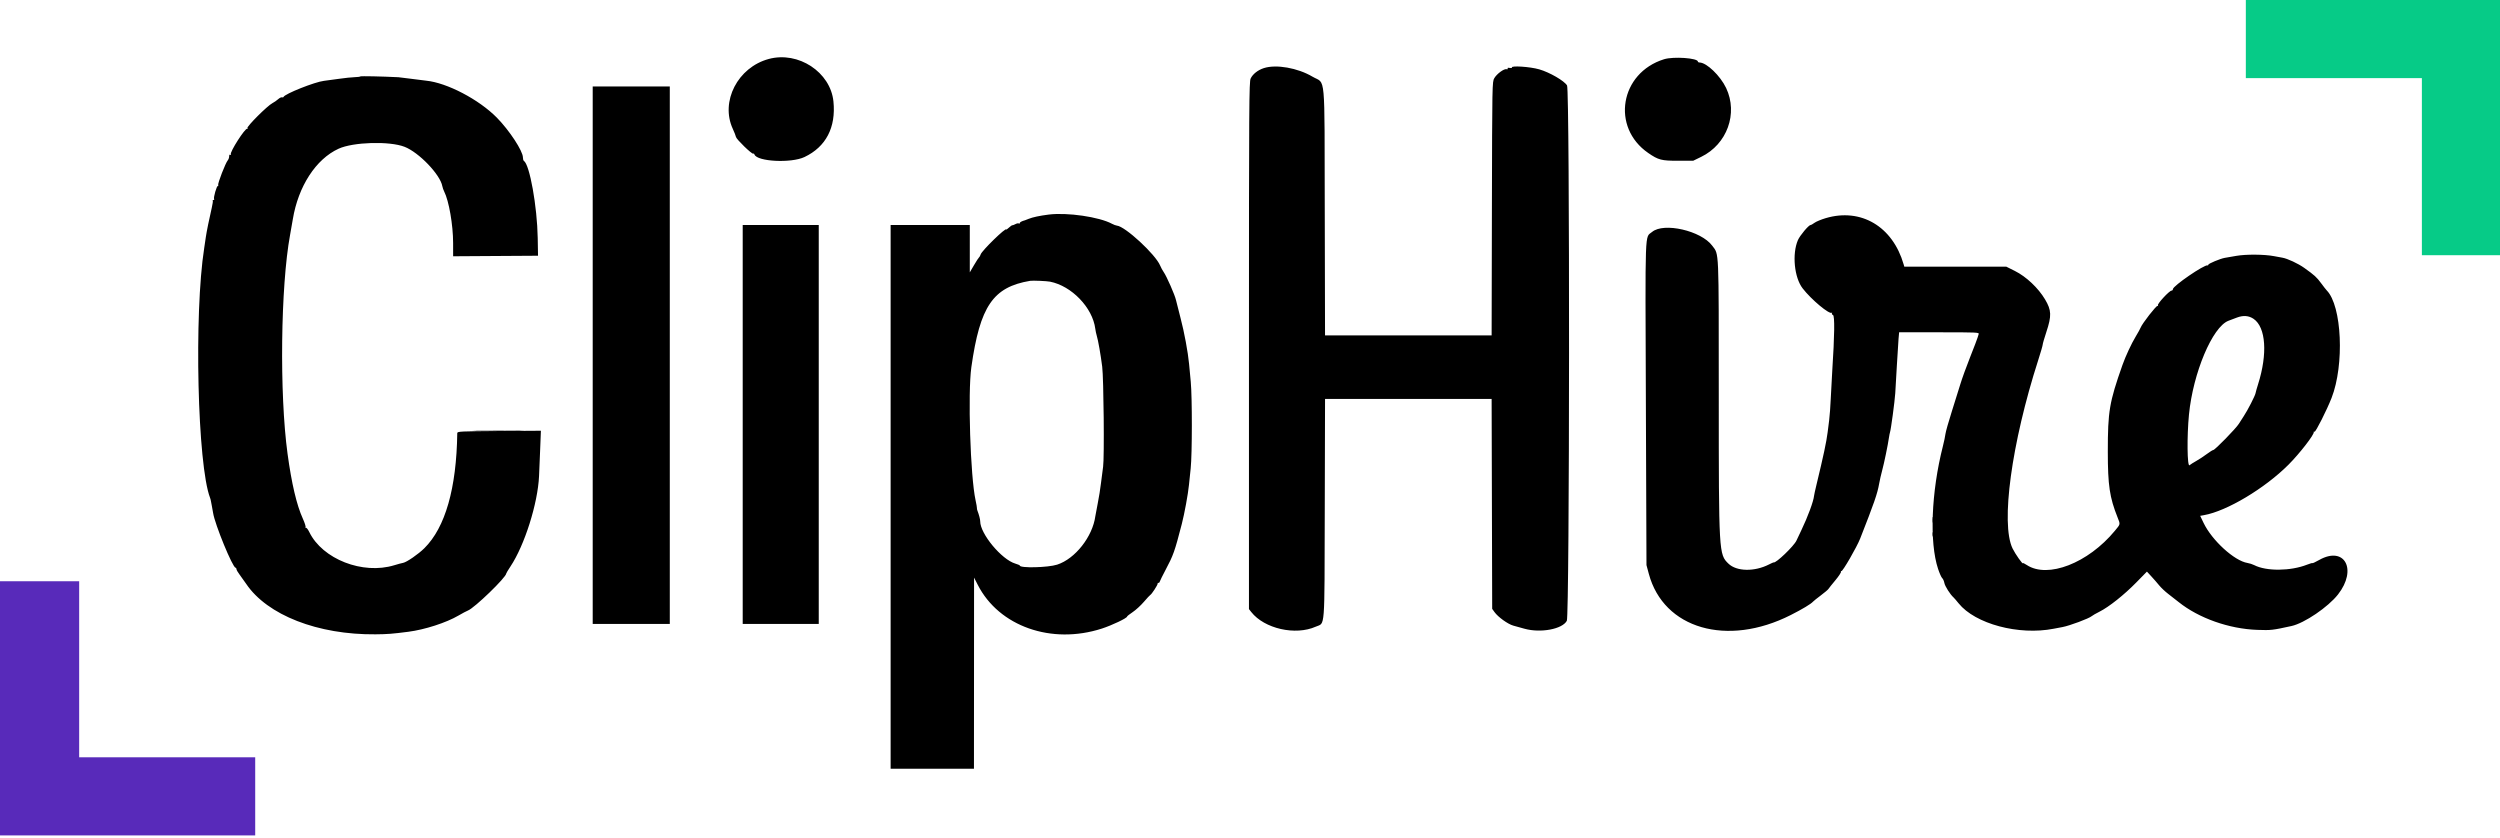 <svg width="400" height="134" viewBox="0 0 400 134" fill="none" xmlns="http://www.w3.org/2000/svg">
<g clip-path="url(#clip0)">
<path fill-rule="evenodd" clip-rule="evenodd" d="M359.333 6.25V12.5H373.417H387.5V26.667V40.833H393.75H400V20.417V0H379.667H359.333V6.25Z" fill="#06CB87"/>
<path fill-rule="evenodd" clip-rule="evenodd" d="M0 113.333V133.667H20.417H40.833V127.417V121.167H26.75H12.667V107.083V93H6.333H0V113.333Z" fill="#582ABA"/>
<path fill-rule="evenodd" clip-rule="evenodd" d="M76.364 68.958C78.168 68.985 81.168 68.985 83.031 68.958C84.893 68.931 83.417 68.909 79.75 68.909C76.083 68.909 74.56 68.931 76.364 68.958ZM309.212 83.167C309.212 83.579 309.245 83.748 309.284 83.542C309.324 83.335 309.324 82.998 309.284 82.792C309.245 82.585 309.212 82.754 309.212 83.167ZM309.205 85.5C309.205 85.821 309.24 85.952 309.282 85.792C309.323 85.631 309.323 85.369 309.282 85.208C309.24 85.048 309.205 85.179 309.205 85.5Z" fill="black"/>
<path fill-rule="evenodd" clip-rule="evenodd" d="M123.012 9.432C118.044 10.767 115.224 16.237 117.247 20.616C117.493 21.148 117.722 21.733 117.756 21.917C117.826 22.294 120.31 24.701 120.505 24.58C120.575 24.537 120.67 24.602 120.717 24.725C121.154 25.863 126.591 26.135 128.718 25.125C132.154 23.494 133.77 20.391 133.35 16.233C132.876 11.541 127.739 8.161 123.012 9.432ZM266.25 9.478C259.205 11.662 257.738 20.364 263.72 24.48C265.35 25.601 265.834 25.726 268.501 25.721L270.919 25.716L272.195 25.094C276.335 23.075 278.115 18.159 276.182 14.083C275.245 12.108 273.043 10 271.918 10C271.78 10 271.667 9.938 271.667 9.861C271.667 9.286 267.76 9.01 266.25 9.478ZM202.204 10.902C201.253 11.212 200.441 11.853 200.107 12.557C199.856 13.087 199.833 16.556 199.833 55.294V97.455L200.204 97.926C202.302 100.593 207.27 101.72 210.521 100.266C212.044 99.585 211.911 101.327 211.962 81.458L212.007 63.833H225.334H238.66L238.705 80.625L238.75 97.417L239.118 97.933C239.685 98.727 241.262 99.862 242.133 100.102C242.564 100.221 243.367 100.443 243.917 100.596C246.5 101.314 249.976 100.664 250.692 99.33C251.141 98.492 251.178 14.436 250.73 13.677C250.291 12.934 247.948 11.576 246.273 11.093C244.801 10.668 241.69 10.467 241.902 10.809C241.95 10.888 241.794 10.914 241.554 10.868C241.274 10.815 241.156 10.848 241.225 10.96C241.29 11.065 241.216 11.108 241.042 11.069C240.633 10.975 239.499 11.809 239.091 12.503C238.753 13.078 238.75 13.272 238.705 33.375L238.66 53.667H225.333H212.005L211.961 33.784C211.91 10.971 212.143 13.538 210.008 12.272C207.627 10.861 204.181 10.256 202.204 10.902ZM57.655 12.229C57.603 12.284 57.191 12.337 56.739 12.348C56.287 12.359 55.167 12.476 54.25 12.608C53.333 12.74 52.246 12.887 51.833 12.935C50.368 13.106 45.55 15.024 45.364 15.511C45.335 15.586 45.223 15.614 45.114 15.572C45.006 15.531 44.729 15.666 44.5 15.873C44.271 16.08 43.863 16.362 43.594 16.5C42.78 16.916 39.434 20.258 39.586 20.504C39.667 20.635 39.652 20.677 39.548 20.613C39.244 20.425 36.727 24.359 36.935 24.696C37.006 24.812 36.977 24.839 36.859 24.766C36.736 24.69 36.667 24.78 36.667 25.019C36.667 25.223 36.565 25.509 36.441 25.654C36.079 26.075 34.807 29.359 34.906 29.616C34.956 29.745 34.934 29.812 34.857 29.765C34.688 29.66 34.12 31.623 34.256 31.844C34.309 31.93 34.261 32 34.149 32C34.036 32 33.987 32.042 34.038 32.094C34.09 32.146 34.023 32.652 33.889 33.219C33.518 34.798 33.035 37.174 32.935 37.917C32.886 38.283 32.769 39.071 32.676 39.667C31.024 50.177 31.595 74.466 33.616 79.667C33.669 79.804 33.728 80.029 33.746 80.167C33.765 80.304 33.829 80.642 33.889 80.917C33.949 81.192 34.044 81.716 34.099 82.082C34.371 83.878 37.227 90.833 37.692 90.833C37.77 90.833 37.833 90.935 37.833 91.059C37.833 91.182 38.057 91.576 38.331 91.934C38.604 92.291 39.081 92.958 39.389 93.417C42.756 98.415 50.864 101.58 60.073 101.491C62.032 101.472 62.735 101.418 65.333 101.084C67.96 100.746 71.41 99.63 73.359 98.487C73.97 98.13 74.65 97.768 74.871 97.684C75.912 97.288 81 92.366 81 91.755C81 91.698 81.307 91.189 81.681 90.625C83.94 87.224 86.047 80.554 86.249 76.167C86.284 75.387 86.366 73.438 86.429 71.833L86.544 68.917L79.855 68.962C73.648 69.004 73.166 69.028 73.163 69.295C73.041 78.124 71.25 84.391 67.901 87.711C66.934 88.67 65.074 89.952 64.5 90.056C64.271 90.097 63.633 90.269 63.083 90.438C58.045 91.984 51.593 89.465 49.487 85.13C49.279 84.701 49.035 84.395 48.945 84.451C48.855 84.506 48.832 84.471 48.893 84.372C48.954 84.274 48.753 83.643 48.448 82.971C47.467 80.815 46.658 77.378 46.005 72.583C44.698 62.987 44.898 45.799 46.412 37.583C46.547 36.85 46.744 35.725 46.85 35.083C47.721 29.81 50.539 25.464 54.167 23.798C56.511 22.721 62.309 22.55 64.723 23.486C67.027 24.38 70.434 27.929 70.771 29.787C70.813 30.021 70.948 30.408 71.071 30.647C71.825 32.121 72.498 36 72.499 38.877L72.5 41.004L79.292 40.96L86.083 40.917L86.035 38.083C85.949 33.025 84.745 26.313 83.82 25.742C83.736 25.69 83.667 25.442 83.667 25.192C83.667 24.165 81.508 20.87 79.5 18.829C76.633 15.916 71.517 13.24 68.181 12.908C67.761 12.866 66.667 12.729 65.75 12.602C64.833 12.476 63.933 12.365 63.75 12.356C61.067 12.222 57.729 12.152 57.655 12.229ZM94.833 56.833V99.833H101H107.167V56.833V13.833H101H94.833V56.833ZM167.791 34.332C166.368 34.51 165.21 34.757 164.577 35.018C164.306 35.13 164.046 35.232 164 35.244C163.492 35.379 163.167 35.552 163.167 35.688C163.167 35.779 163.093 35.808 163.003 35.752C162.914 35.697 162.67 35.746 162.462 35.861C162.254 35.976 162.035 36.058 161.976 36.041C161.917 36.025 161.674 36.193 161.435 36.415C161.196 36.636 161 36.775 161 36.722C161 36.297 157.096 40.097 156.906 40.707C156.841 40.914 156.729 41.122 156.656 41.169C156.584 41.216 156.219 41.777 155.846 42.416L155.167 43.578V39.789V36H148.833H142.5V79.5V123H149.167H155.833L155.842 107.708L155.85 92.417L156.446 93.583C159.842 100.223 168.244 103.18 176.3 100.571C177.928 100.043 180.333 98.897 180.333 98.648C180.333 98.584 180.737 98.265 181.229 97.938C181.722 97.611 182.528 96.872 183.021 96.296C183.514 95.721 183.974 95.225 184.044 95.194C184.255 95.1 185.222 93.624 185.222 93.395C185.222 93.278 185.279 93.217 185.349 93.26C185.419 93.303 185.519 93.201 185.573 93.034C185.626 92.866 186.033 92.045 186.477 91.209C187.743 88.828 187.939 88.276 189.089 83.833C189.513 82.197 190.091 79.044 190.235 77.583C190.28 77.125 190.405 75.925 190.512 74.917C190.751 72.659 190.757 63.579 190.521 61.083C190.425 60.075 190.306 58.8 190.255 58.25C190.083 56.381 189.473 53.09 188.895 50.917C188.579 49.725 188.248 48.423 188.161 48.023C187.983 47.205 186.659 44.192 186.183 43.522C186.012 43.281 185.76 42.816 185.623 42.488C184.873 40.688 180.012 36.204 178.695 36.097C178.542 36.085 178.192 35.953 177.917 35.805C175.873 34.703 170.764 33.959 167.791 34.332ZM292.112 34.904C291.395 35.116 290.591 35.45 290.327 35.645C290.063 35.84 289.779 36 289.696 36C289.393 36 287.98 37.685 287.664 38.424C286.713 40.642 287.081 44.4 288.419 46.135C289.811 47.94 292.72 50.367 293.09 50.034C293.162 49.969 293.171 50.003 293.111 50.108C293.051 50.213 293.125 50.346 293.276 50.404C293.572 50.517 293.532 53.656 293.161 59.333C293.075 60.663 292.965 62.688 292.918 63.833C292.871 64.979 292.757 66.517 292.664 67.25C292.571 67.983 292.462 68.846 292.422 69.167C292.227 70.714 291.761 72.907 290.633 77.573C290.435 78.392 290.262 79.179 290.249 79.323C290.168 80.199 289.26 82.665 288.218 84.833C287.888 85.521 287.535 86.266 287.434 86.49C287.037 87.366 284.103 90.178 283.793 89.979C283.77 89.963 283.434 90.112 283.047 90.309C280.712 91.5 277.858 91.446 276.555 90.186C275.016 88.697 275.006 88.536 275.003 63.328C275 39.427 275.059 40.802 273.962 39.318C272.184 36.913 266.196 35.541 264.331 37.111C263.152 38.103 263.233 35.851 263.34 64.583L263.436 90.417L263.814 91.821C266.174 100.607 276.345 103.557 286.517 98.406C288.385 97.461 289.755 96.638 290.083 96.264C290.175 96.159 290.737 95.709 291.333 95.262C291.929 94.815 292.473 94.355 292.541 94.241C292.61 94.126 293.116 93.492 293.666 92.834C294.217 92.175 294.618 91.556 294.558 91.459C294.498 91.361 294.523 91.328 294.614 91.384C294.802 91.5 297.084 87.551 297.629 86.167C299.869 80.474 300.386 78.978 300.66 77.409C300.757 76.855 300.978 75.88 301.153 75.243C301.461 74.115 302.065 71.19 302.237 69.986C302.284 69.657 302.36 69.282 302.404 69.152C302.553 68.722 303.15 64.272 303.241 62.917C303.29 62.183 303.407 60.158 303.502 58.417C303.596 56.675 303.715 54.781 303.767 54.208L303.86 53.167H310.281C316.329 53.167 316.696 53.184 316.587 53.458C316.523 53.619 316.448 53.862 316.419 54C316.39 54.137 315.861 55.525 315.243 57.083C314.626 58.642 313.918 60.592 313.67 61.417C313.422 62.242 312.799 64.233 312.286 65.843C311.773 67.452 311.318 69.065 311.274 69.426C311.231 69.788 311.043 70.683 310.856 71.417C308.996 78.732 308.683 86.783 310.094 91.029C310.328 91.733 310.625 92.396 310.755 92.504C310.885 92.612 311.04 92.962 311.1 93.282C311.197 93.797 312.04 95.126 312.56 95.583C312.665 95.675 313.03 96.099 313.373 96.526C316.023 99.825 323.004 101.693 328.587 100.597C328.768 100.562 329.404 100.442 330 100.33C331.137 100.118 334.238 98.96 334.667 98.588C334.804 98.468 335.368 98.145 335.92 97.869C337.415 97.121 339.865 95.176 341.796 93.204L343.508 91.455L344.212 92.218C344.6 92.638 345.166 93.287 345.471 93.662C345.777 94.036 346.414 94.639 346.888 95.003C347.362 95.366 348.125 95.963 348.583 96.329C351.815 98.912 356.655 100.624 361.167 100.78C363.392 100.857 363.565 100.837 366.643 100.163C368.7 99.712 372.505 97.128 374.083 95.111C377.203 91.123 375.149 87.316 371.1 89.58C370.495 89.918 370 90.152 370 90.1C370 90.048 369.613 90.157 369.141 90.343C366.49 91.388 362.611 91.422 360.668 90.417C360.403 90.28 359.92 90.126 359.596 90.074C357.505 89.742 353.914 86.466 352.573 83.669L352.028 82.532L352.639 82.424C356.279 81.785 362.37 78.145 366.17 74.339C367.938 72.57 370.314 69.5 370.204 69.129C370.179 69.045 370.232 69.021 370.323 69.077C370.491 69.181 372.299 65.599 373.053 63.667C375.127 58.35 374.704 48.931 372.28 46.467C372.162 46.347 371.758 45.831 371.382 45.319C370.665 44.345 370.334 44.044 368.685 42.866C367.699 42.162 365.987 41.364 365.167 41.227C364.938 41.188 364.337 41.078 363.833 40.982C362.295 40.689 359.379 40.666 357.833 40.934C357.054 41.069 356.207 41.216 355.951 41.26C355.251 41.381 353.333 42.181 353.333 42.351C353.333 42.433 353.277 42.482 353.208 42.46C352.703 42.299 347.667 45.751 347.667 46.259C347.667 46.392 347.566 46.5 347.443 46.5C347.096 46.5 345.125 48.631 345.264 48.857C345.335 48.971 345.313 49.007 345.21 48.943C345.032 48.833 342.749 51.763 342.498 52.423C342.422 52.621 342.069 53.262 341.712 53.849C341.031 54.97 340.082 57.009 339.587 58.417C337.489 64.376 337.25 65.794 337.25 72.25C337.25 77.662 337.536 79.586 338.816 82.798C339.269 83.936 339.292 83.824 338.375 84.932C334.095 90.102 327.653 92.606 324.292 90.405C323.948 90.179 323.667 90.044 323.667 90.104C323.667 90.383 322.44 88.642 322.008 87.75C320.09 83.788 321.843 70.914 326.105 57.65C326.506 56.404 326.833 55.271 326.833 55.132C326.833 54.993 327.096 54.087 327.417 53.118C328.277 50.52 328.242 49.643 327.208 47.904C326.121 46.074 324.197 44.26 322.379 43.352L321.007 42.667H312.848H304.689L304.581 42.292C302.83 36.238 297.759 33.233 292.112 34.904ZM118.833 67.917V99.833H124.917H131V67.917V36H124.917H118.833V67.917ZM168 45.065C171.467 45.746 174.813 49.222 175.245 52.593C175.289 52.938 175.397 53.451 175.486 53.735C175.701 54.421 176.103 56.711 176.352 58.667C176.59 60.535 176.706 73.297 176.498 74.667C176.421 75.171 176.271 76.333 176.164 77.25C176.058 78.167 175.825 79.629 175.646 80.5C175.468 81.371 175.292 82.308 175.255 82.583C174.811 85.872 172.026 89.41 169.148 90.342C167.68 90.818 163.171 90.925 163.168 90.485C163.167 90.43 162.848 90.293 162.458 90.179C160.259 89.534 156.833 85.413 156.833 83.412C156.833 83.089 156.648 82.383 156.376 81.667C156.323 81.529 156.293 81.359 156.308 81.288C156.323 81.217 156.225 80.655 156.09 80.038C155.259 76.243 154.835 62.856 155.416 58.75C156.799 48.985 158.883 45.927 164.833 44.931C165.227 44.865 167.461 44.96 168 45.065ZM360.578 51.02C362.543 52.366 362.835 56.619 361.295 61.471C361.101 62.083 360.917 62.733 360.886 62.917C360.818 63.324 359.61 65.677 359.016 66.561C358.778 66.915 358.418 67.478 358.215 67.811C357.781 68.526 354.392 72 354.129 72C354.029 72 353.566 72.288 353.099 72.639C352.632 72.991 351.875 73.489 351.417 73.746C350.958 74.003 350.467 74.313 350.325 74.436C349.951 74.758 349.896 69.808 350.235 66.333C350.886 59.664 353.986 52.3 356.555 51.322C356.846 51.212 357.458 50.98 357.917 50.807C358.929 50.426 359.815 50.497 360.578 51.02Z" fill="black"/>
</g>
<defs>
<clipPath id="clip0">
<rect width="400" height="133.803" fill="white"/>
</clipPath>
</defs>
</svg>
